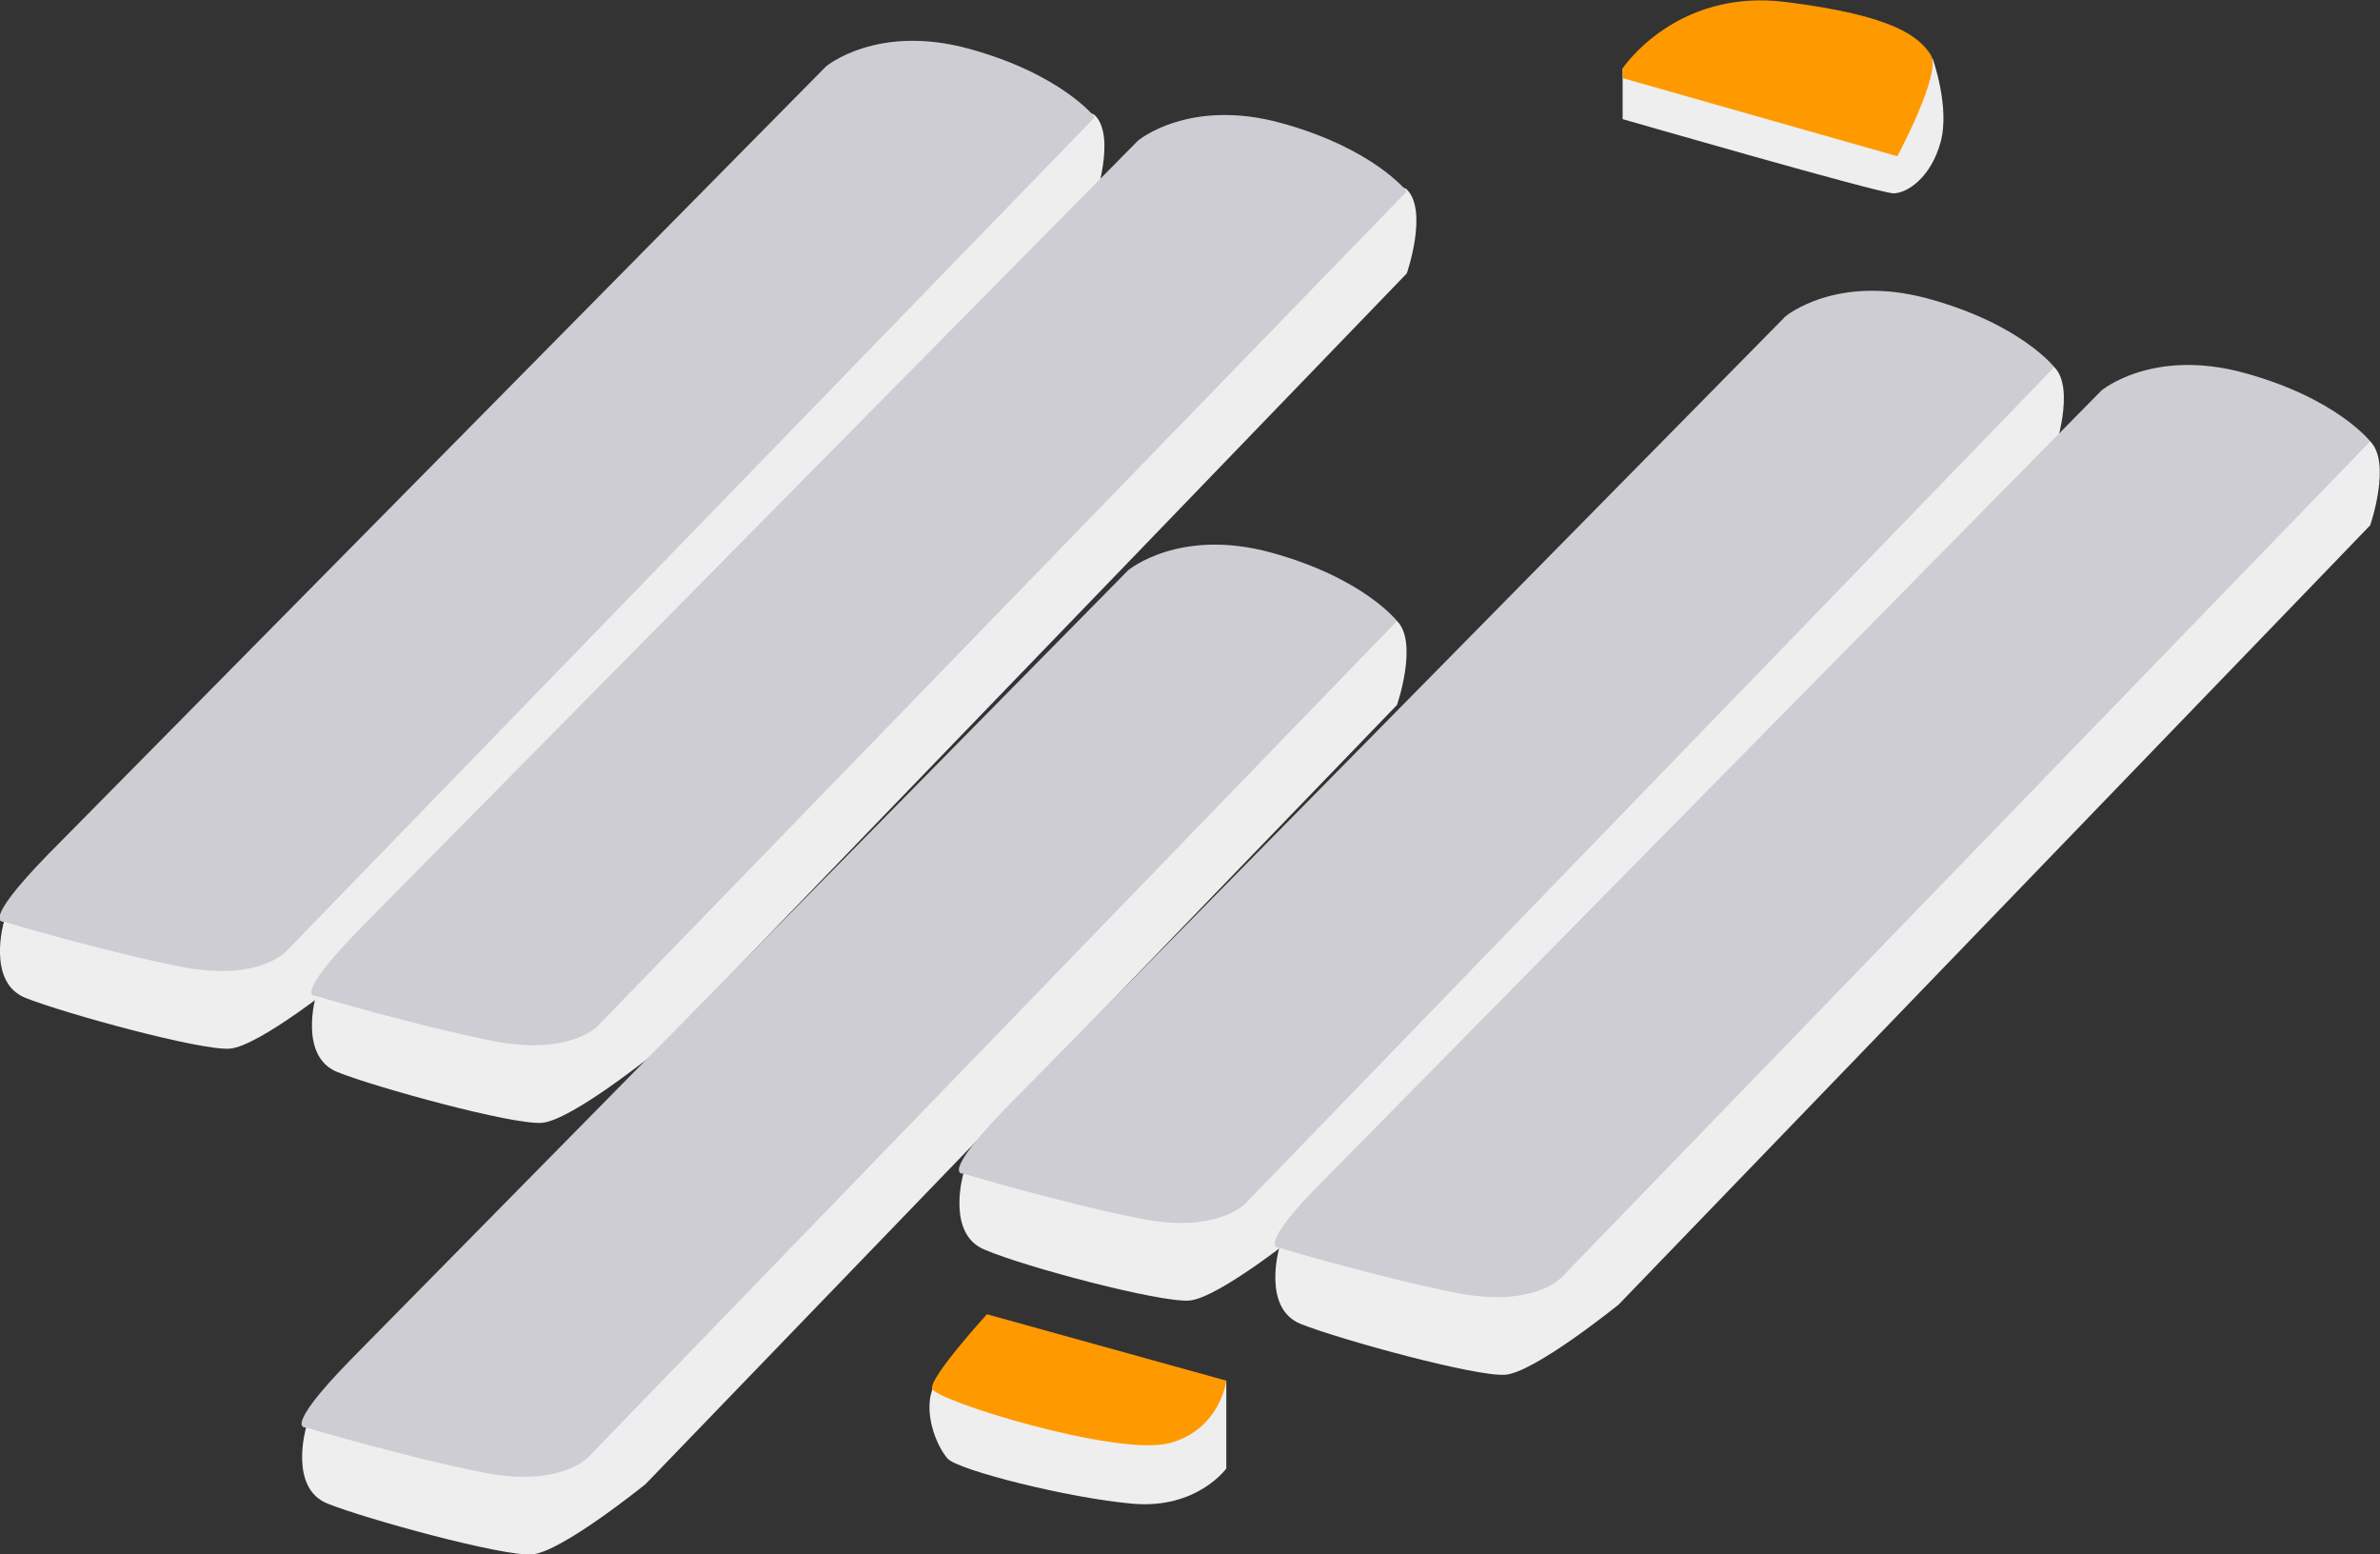 <svg width="268" height="175" viewBox="0 0 268 175" fill="none" xmlns="http://www.w3.org/2000/svg">
<rect x="0" y="0" width="268" height="175" fill="#333333" stroke="none"/>
<g clip-path="url(#clip0)">
<path d="M0.442 103.77C0.442 103.77 -1.546 110.586 2.873 112.344C7.291 114.103 22.536 118.28 25.85 118.06C29.164 117.841 38.665 110.146 38.665 110.146L123.285 22.426C123.285 22.426 125.715 15.391 123.285 12.973C120.854 10.554 93.016 28.142 93.016 28.142L22.978 97.834L0.442 103.77Z" fill="#EEEEEE"/>
<path d="M5.524 96.075L93.016 7.476C93.016 7.476 98.76 2.639 109.144 5.497C119.529 8.355 123.285 13.192 123.285 13.192L32.257 107.068C32.257 107.068 29.164 110.585 20.327 108.826C11.489 107.068 0.442 103.77 0.442 103.77C0.442 103.77 -2.43 104.209 5.524 96.075Z" fill="#CECDD4"/>
<path d="M35.571 112.124C35.571 112.124 33.583 118.939 38.002 120.698C42.42 122.457 57.665 126.634 60.979 126.414C64.293 126.194 73.794 118.499 73.794 118.499L158.414 30.779C158.414 30.779 160.844 23.744 158.414 21.326C155.762 18.908 128.145 36.496 128.145 36.496L58.107 106.188L35.571 112.124Z" fill="#EEEEEE"/>
<path d="M40.653 104.429L128.145 15.829C128.145 15.829 133.889 10.993 144.273 13.851C154.658 16.709 158.414 21.545 158.414 21.545L67.386 115.421C67.386 115.421 64.293 118.939 55.456 117.18C46.618 115.421 35.571 112.123 35.571 112.123C35.571 112.123 32.699 112.563 40.653 104.429Z" fill="#CECDD4"/>
<path d="M34.467 160.71C34.467 160.71 32.478 167.525 36.897 169.284C41.316 171.043 56.561 175.22 59.875 175C63.189 174.78 72.689 167.085 72.689 167.085L157.309 79.365C157.309 79.365 159.74 72.33 157.309 69.912C154.879 67.494 127.04 85.082 127.04 85.082L57.002 154.554L34.467 160.71Z" fill="#EEEEEE"/>
<path d="M39.548 153.016L127.04 64.197C127.04 64.197 132.785 59.36 143.169 62.218C153.553 65.076 157.309 69.913 157.309 69.913L66.282 164.008C66.282 164.008 63.189 167.526 54.351 165.767C45.514 164.008 34.467 160.71 34.467 160.71C34.467 160.71 31.594 161.15 39.548 153.016Z" fill="#CECDD4"/>
<path d="M108.482 132.13C108.482 132.13 106.493 138.945 110.912 140.704C115.552 142.682 130.576 146.64 133.89 146.42C137.204 146.2 146.704 138.505 146.704 138.505L231.324 50.785C231.324 50.785 233.755 43.75 231.324 41.332C228.894 38.913 201.056 56.502 201.056 56.502L131.018 125.974L108.482 132.13Z" fill="#EEEEEE"/>
<path d="M113.563 124.436L201.055 35.616C201.055 35.616 206.8 30.78 217.184 33.638C227.568 36.496 231.324 41.333 231.324 41.333L140.297 135.428C140.297 135.428 137.204 138.946 128.366 137.187C119.529 135.428 108.482 132.13 108.482 132.13C108.482 132.13 105.609 132.57 113.563 124.436Z" fill="#CECDD4"/>
<path d="M144.053 140.483C144.053 140.483 142.065 147.298 146.483 149.057C150.902 150.816 166.147 154.993 169.461 154.773C172.775 154.553 182.276 146.859 182.276 146.859L266.896 59.139C266.896 59.139 269.326 52.104 266.896 49.685C264.465 47.267 236.627 64.855 236.627 64.855L166.589 134.327L144.053 140.483Z" fill="#EEEEEE"/>
<path d="M149.135 132.789L236.627 43.97C236.627 43.97 242.371 39.133 252.755 41.991C263.139 44.849 266.895 49.686 266.895 49.686L175.868 143.782C175.868 143.782 172.775 147.299 163.938 145.54C155.1 143.782 144.053 140.484 144.053 140.484C144.053 140.484 141.181 140.704 149.135 132.789Z" fill="#CECDD4"/>
<path d="M217.626 6.596C217.626 6.596 219.614 12.092 218.51 16.049C217.405 20.006 214.754 21.765 213.207 21.765C211.66 21.765 182.717 13.411 182.717 13.411V7.695L217.626 6.596Z" fill="#EEEEEE"/>
<path d="M182.717 7.695C182.717 7.695 188.683 -1.319 201.055 0.22C213.428 1.759 216.079 4.177 217.405 6.156C218.73 8.134 213.649 17.588 213.649 17.588L182.717 8.794V7.695Z" fill="#FF9900"/>
<path d="M138.087 155.433V165.326C138.087 165.326 134.773 169.943 127.482 169.284C120.191 168.624 108.039 165.546 106.714 164.227C105.388 162.688 104.063 159.171 104.946 156.532C105.609 153.674 122.621 154.993 122.621 154.993L138.087 155.433Z" fill="#EEEEEE"/>
<path d="M111.133 147.959L138.087 155.434C138.087 155.434 137.425 160.93 131.68 162.469C125.715 164.008 105.167 157.632 104.947 156.313C104.726 154.994 111.133 147.959 111.133 147.959Z" fill="#FF9900"/>
</g>
<defs>
<clipPath id="clip0">
<rect width="268" height="175" fill="white"/>
</clipPath>
</defs>
</svg>
